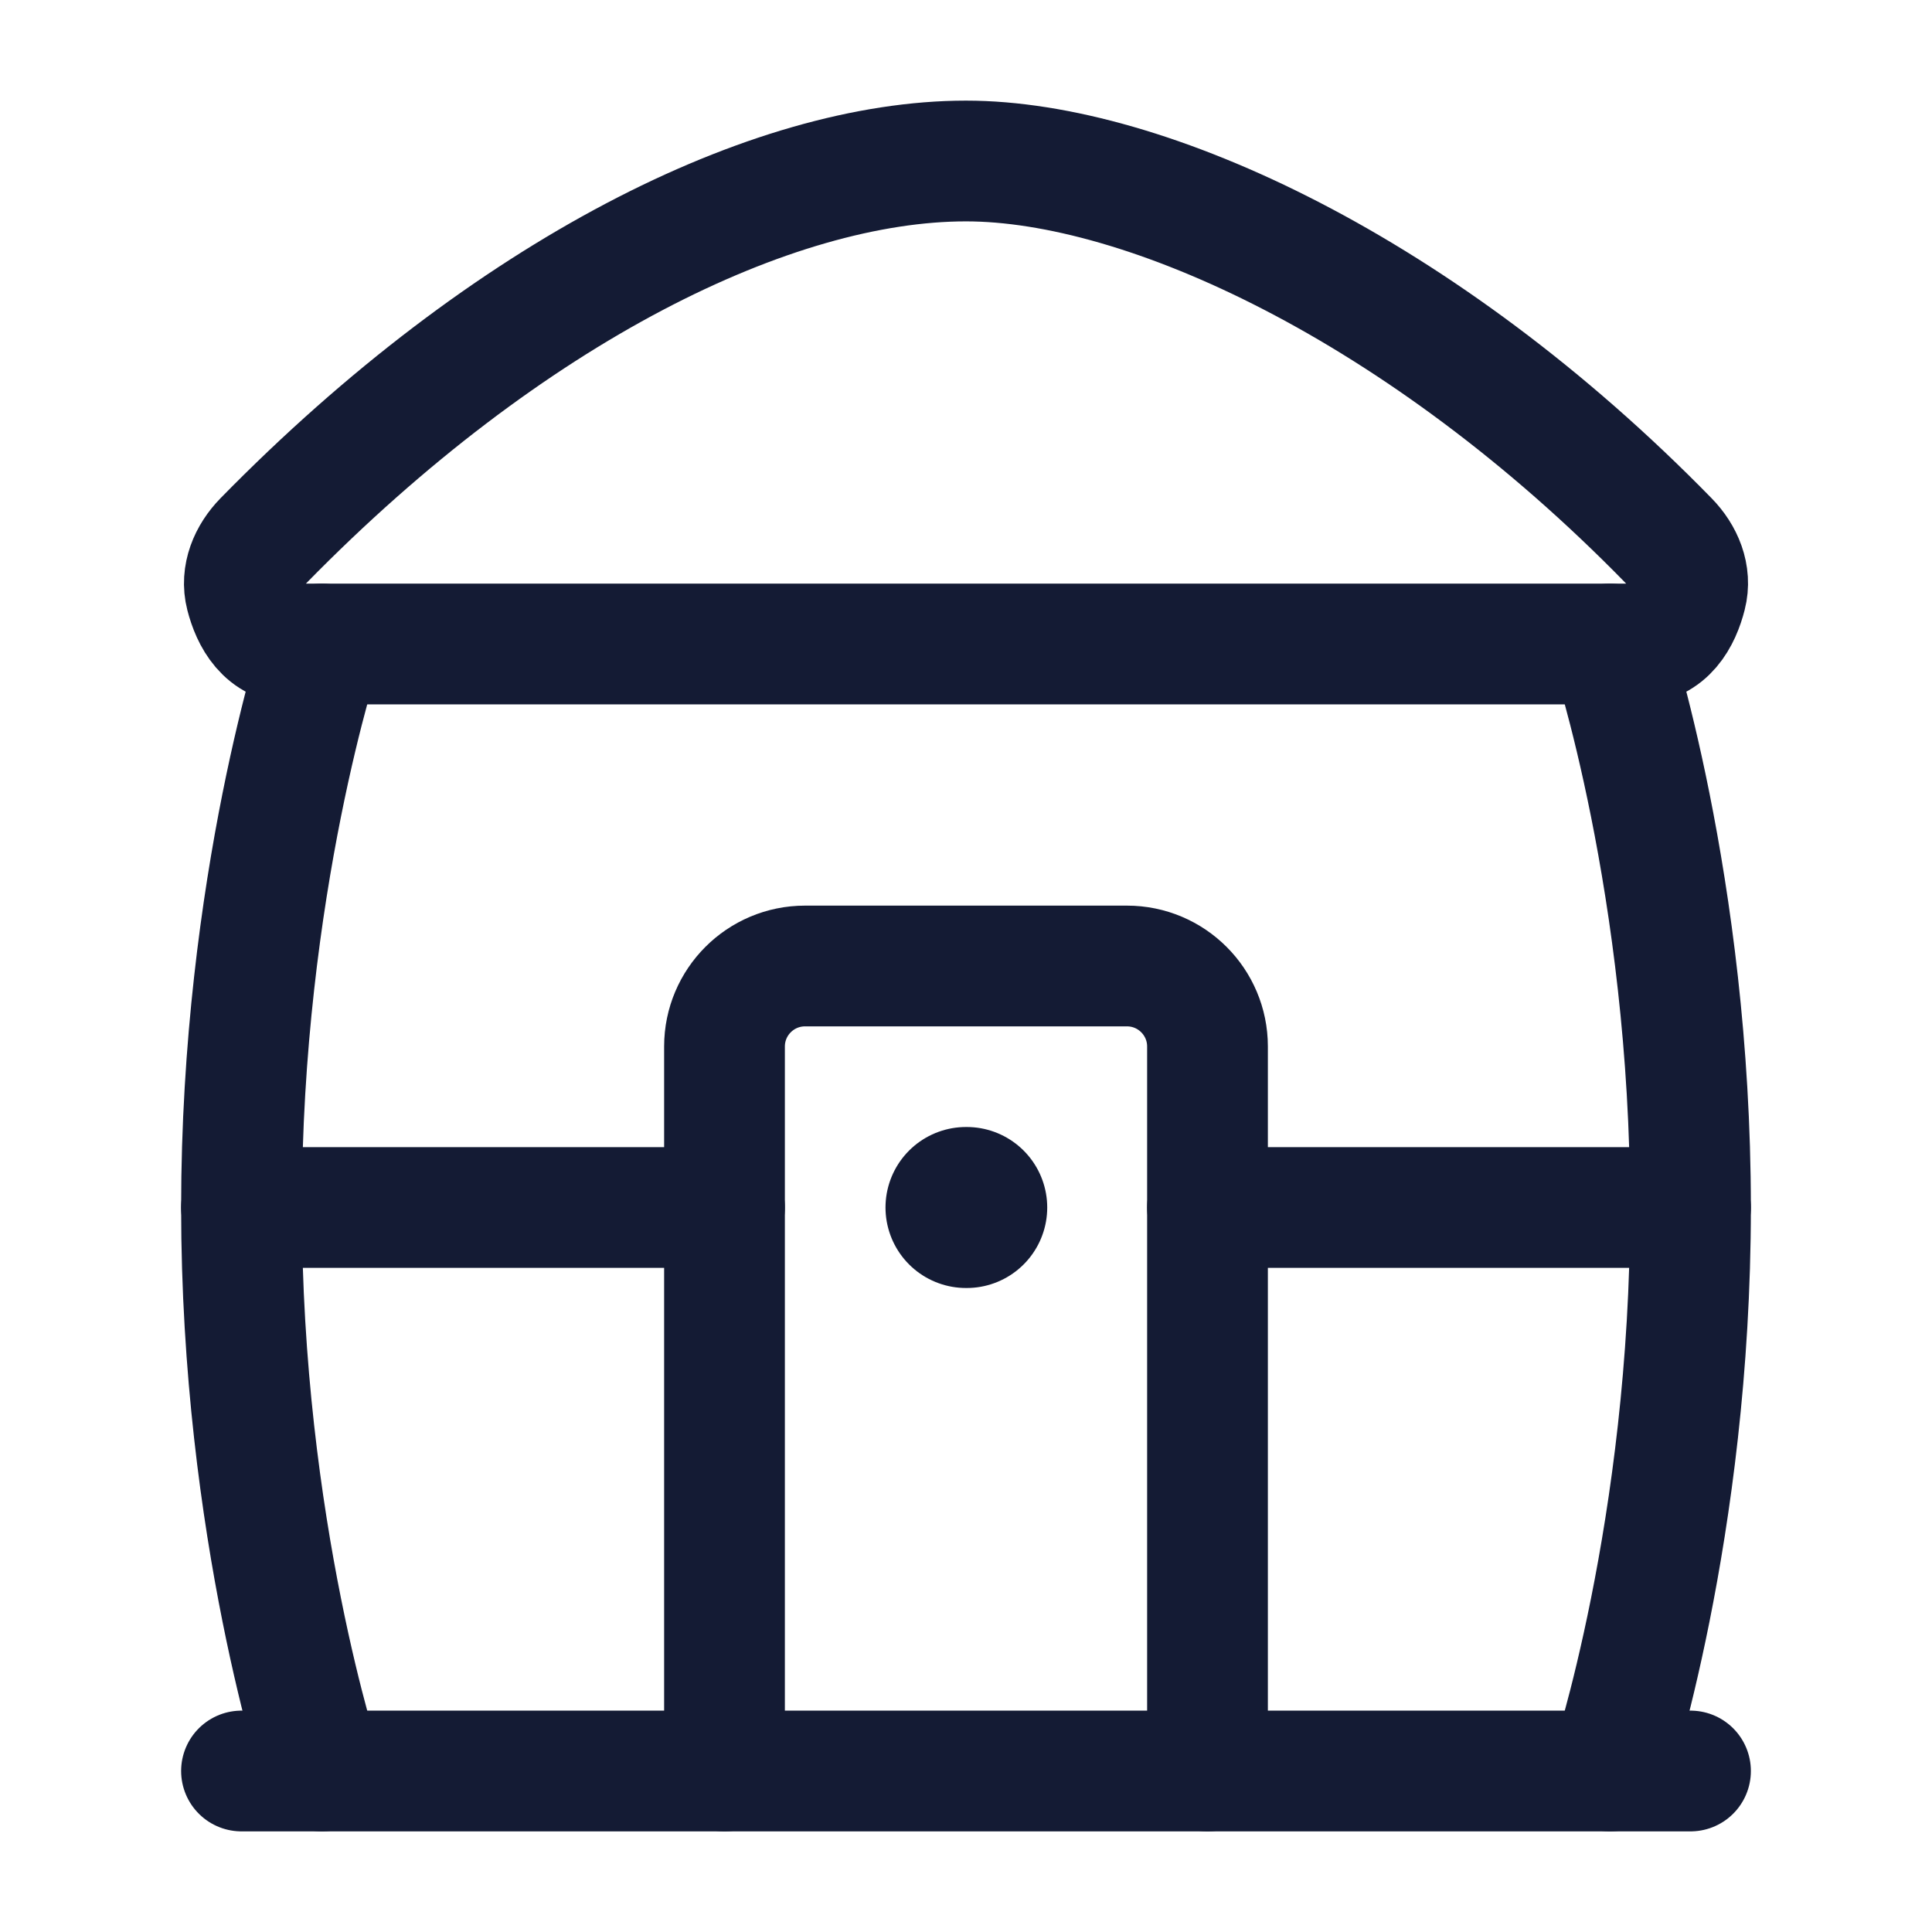 <svg width="24" height="24" viewBox="0 0 24 24" fill="none" xmlns="http://www.w3.org/2000/svg">
<path d="M20.314 8H3.686C3.294 8 3.126 7.674 3.054 7.394C2.99 7.146 3.097 6.896 3.276 6.713C6.32 3.606 9.593 2 12 2C14.224 2 17.668 3.583 20.726 6.714C20.904 6.896 21.01 7.145 20.946 7.392C20.875 7.672 20.707 8 20.314 8Z" stroke="#141B34" stroke-width="1.5" stroke-linecap="round" stroke-linejoin="round"/>
<path d="M9 22V13C9 12.448 9.448 12 10 12H14C14.552 12 15 12.448 15 13V22" stroke="#141B34" stroke-width="1.5" stroke-linecap="round" stroke-linejoin="round"/>
<path d="M4 8C4 8 3 11 3 15C3 19 4 22 4 22M20 8C20 8 21 11 21 15C21 19 20 22 20 22" stroke="#141B34" stroke-width="1.5" stroke-linecap="round" stroke-linejoin="round"/>
<path d="M3 22H21" stroke="#141B34" stroke-width="1.5" stroke-linecap="round" stroke-linejoin="round"/>
<path d="M3 15H9" stroke="#141B34" stroke-width="1.5" stroke-linecap="round" stroke-linejoin="round"/>
<path d="M15 15H21" stroke="#141B34" stroke-width="1.5" stroke-linecap="round" stroke-linejoin="round"/>
<path d="M12.009 15H12" stroke="#141B34" stroke-width="2" stroke-linecap="round" stroke-linejoin="round"/>
</svg>
